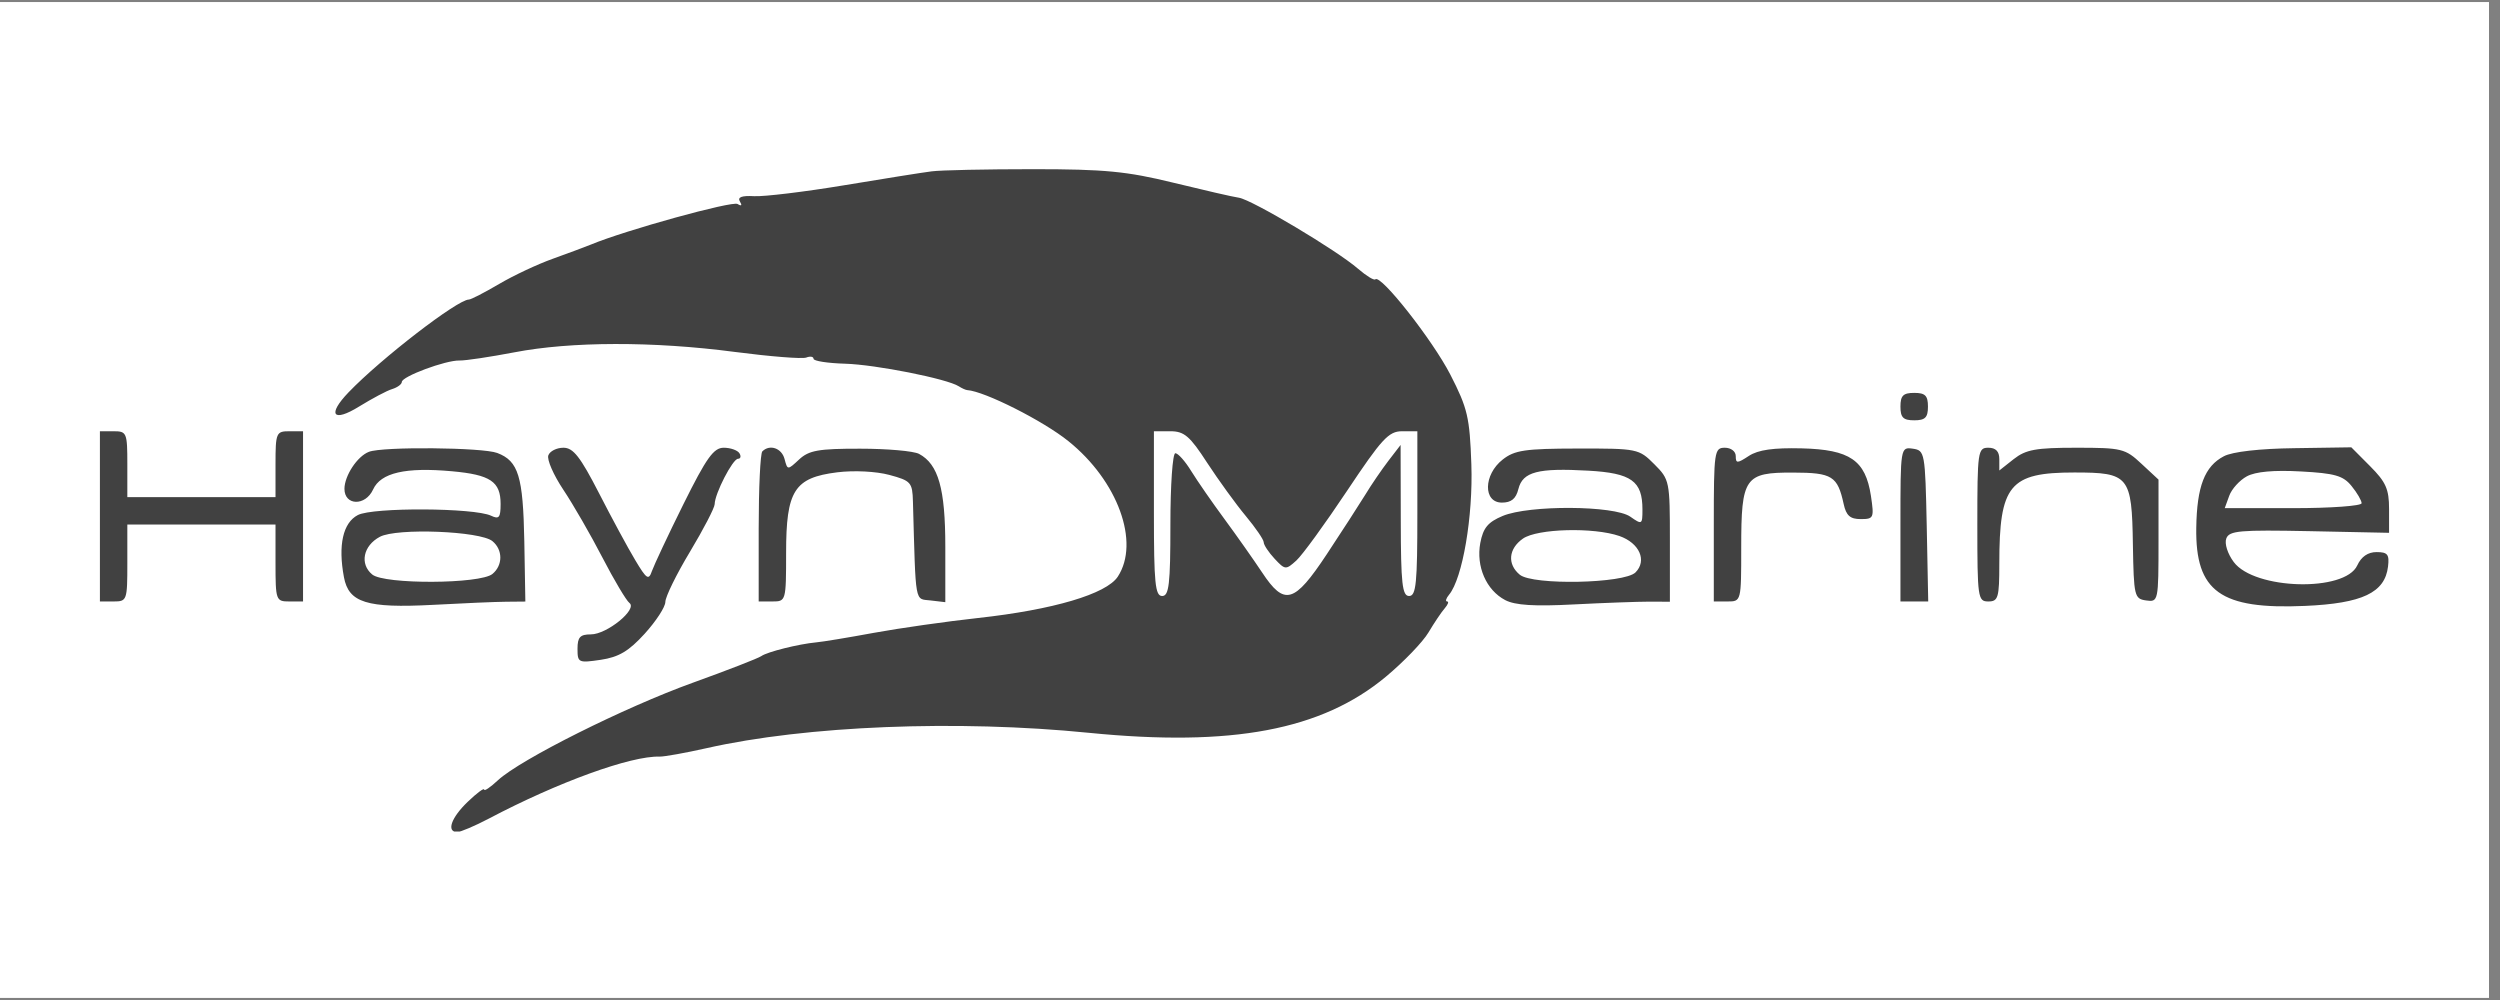 <svg xmlns="http://www.w3.org/2000/svg" xmlns:xlink="http://www.w3.org/1999/xlink" width="150" zoomAndPan="magnify" viewBox="0 0 112.5 45" height="60" preserveAspectRatio="xMidYMid meet" version="1.0"><rect x="0" y="0" width="112.5" height="45" fill="#808080" stroke="none"/><defs><clipPath id="37e7933e7a"><path d="M 0 0.098 L 112.004 0.098 L 112.004 44.898 L 0 44.898 Z M 0 0.098 " clip-rule="nonzero"/></clipPath><clipPath id="9865ebc4fa"><path d="M 4.48 7.551 L 107.523 7.551 L 107.523 37.418 L 4.48 37.418 Z M 4.48 7.551 " clip-rule="nonzero"/></clipPath></defs><g clip-path="url(#37e7933e7a)"><path fill="#ffffff" d="M 0 0.098 L 112.004 0.098 L 112.004 44.902 L 0 44.902 Z M 0 0.098 " fill-opacity="1" fill-rule="nonzero"/><path fill="#ffffff" d="M 0 0.098 L 112.004 0.098 L 112.004 44.902 L 0 44.902 Z M 0 0.098 " fill-opacity="1" fill-rule="nonzero"/></g><g clip-path="url(#9865ebc4fa)"><path fill="#414141" d="M 41.922 7.711 C 41.512 7.762 39.734 8.047 37.969 8.34 C 36.203 8.633 34.387 8.852 33.938 8.828 C 33.375 8.797 33.176 8.871 33.297 9.07 C 33.406 9.246 33.367 9.289 33.191 9.18 C 32.953 9.031 28.148 10.359 26.605 11 C 26.332 11.109 25.555 11.402 24.875 11.645 C 24.195 11.887 23.105 12.398 22.457 12.781 C 21.805 13.164 21.195 13.48 21.098 13.48 C 20.59 13.48 17.152 16.129 15.688 17.652 C 14.711 18.668 14.98 19.027 16.168 18.289 C 16.746 17.934 17.41 17.578 17.648 17.508 C 17.887 17.434 18.082 17.289 18.082 17.188 C 18.082 16.941 20.055 16.207 20.676 16.223 C 20.949 16.23 22.059 16.062 23.145 15.855 C 25.691 15.363 29.402 15.355 33.059 15.836 C 34.652 16.043 36.105 16.16 36.281 16.09 C 36.461 16.02 36.609 16.047 36.609 16.145 C 36.609 16.246 37.25 16.344 38.031 16.367 C 39.398 16.406 42.613 17.043 43.145 17.383 C 43.285 17.473 43.457 17.551 43.527 17.555 C 44.301 17.605 46.941 18.934 48.078 19.852 C 50.301 21.637 51.309 24.406 50.301 25.949 C 49.789 26.73 47.398 27.438 44.02 27.809 C 42.594 27.965 40.48 28.266 39.328 28.477 C 38.172 28.691 37.004 28.883 36.734 28.906 C 35.941 28.98 34.531 29.332 34.262 29.523 C 34.125 29.621 32.738 30.16 31.176 30.723 C 28.109 31.828 23.418 34.176 22.41 35.109 C 22.066 35.43 21.789 35.617 21.789 35.531 C 21.789 35.441 21.453 35.691 21.047 36.082 C 20.297 36.801 20.078 37.441 20.578 37.441 C 20.727 37.441 21.367 37.168 22 36.836 C 25.113 35.195 28.395 34.004 29.691 34.047 C 29.895 34.051 30.84 33.883 31.793 33.668 C 36.27 32.656 43.07 32.383 49.004 32.977 C 55.441 33.617 59.477 32.855 62.363 30.453 C 63.164 29.785 64.027 28.891 64.281 28.461 C 64.535 28.035 64.863 27.543 65.012 27.375 C 65.16 27.203 65.211 27.066 65.121 27.066 C 65.031 27.066 65.07 26.926 65.211 26.758 C 65.816 26.023 66.293 23.227 66.211 20.895 C 66.137 18.777 66.043 18.375 65.266 16.859 C 64.465 15.301 62.129 12.332 61.891 12.57 C 61.832 12.629 61.484 12.414 61.117 12.098 C 60.156 11.262 56.336 8.988 55.754 8.898 C 55.48 8.859 54.148 8.551 52.789 8.219 C 50.711 7.711 49.711 7.613 46.492 7.613 C 44.383 7.613 42.328 7.656 41.922 7.711 M 85.52 18.297 C 85.52 18.789 85.645 18.914 86.141 18.914 C 86.633 18.914 86.758 18.789 86.758 18.297 C 86.758 17.801 86.633 17.68 86.141 17.68 C 85.645 17.68 85.52 17.801 85.52 18.297 M 4.496 23.238 L 4.496 27.066 L 5.113 27.066 C 5.715 27.066 5.73 27.016 5.73 25.336 L 5.73 23.605 L 12.398 23.605 L 12.398 25.336 C 12.398 27.016 12.418 27.066 13.02 27.066 L 13.637 27.066 L 13.637 19.406 L 13.02 19.406 C 12.43 19.406 12.398 19.473 12.398 20.891 L 12.398 22.371 L 5.73 22.371 L 5.73 20.891 C 5.73 19.473 5.703 19.406 5.113 19.406 L 4.496 19.406 Z M 51.926 23.113 C 51.926 26.242 51.984 26.82 52.297 26.82 C 52.605 26.82 52.668 26.297 52.668 23.605 C 52.668 21.84 52.766 20.395 52.891 20.395 C 53.012 20.395 53.336 20.758 53.605 21.199 C 53.879 21.641 54.551 22.613 55.102 23.359 C 55.652 24.105 56.414 25.188 56.793 25.758 C 57.801 27.281 58.238 27.156 59.707 24.938 C 60.387 23.91 61.164 22.707 61.438 22.262 C 61.707 21.816 62.176 21.133 62.477 20.738 L 63.027 20.023 L 63.035 23.422 C 63.039 26.273 63.102 26.82 63.41 26.82 C 63.727 26.82 63.781 26.242 63.781 23.113 L 63.781 19.406 L 63.094 19.406 C 62.488 19.406 62.18 19.746 60.613 22.094 C 59.629 23.57 58.605 24.98 58.336 25.223 C 57.863 25.652 57.828 25.648 57.355 25.141 C 57.086 24.852 56.867 24.52 56.867 24.402 C 56.867 24.285 56.504 23.754 56.059 23.219 C 55.613 22.684 54.836 21.609 54.324 20.828 C 53.543 19.621 53.289 19.406 52.664 19.406 L 51.926 19.406 Z M 16.602 20.332 C 16.078 20.531 15.504 21.406 15.5 21.996 C 15.5 22.762 16.445 22.781 16.789 22.027 C 17.133 21.273 18.25 21.016 20.34 21.207 C 22.066 21.363 22.527 21.672 22.527 22.676 C 22.527 23.293 22.457 23.379 22.098 23.207 C 21.34 22.848 16.789 22.824 16.105 23.176 C 15.434 23.523 15.207 24.531 15.477 25.973 C 15.691 27.121 16.508 27.375 19.473 27.219 C 20.812 27.145 22.301 27.082 22.777 27.078 L 23.641 27.07 L 23.594 24.359 C 23.539 21.434 23.332 20.746 22.375 20.383 C 21.715 20.133 17.219 20.09 16.602 20.332 M 24.676 20.488 C 24.602 20.676 24.906 21.371 25.348 22.035 C 25.789 22.695 26.582 24.07 27.109 25.09 C 27.637 26.109 28.184 27.027 28.324 27.133 C 28.703 27.414 27.312 28.547 26.59 28.547 C 26.105 28.547 25.988 28.672 25.988 29.195 C 25.988 29.82 26.027 29.84 27.035 29.691 C 27.848 29.57 28.297 29.301 29.012 28.516 C 29.523 27.953 29.941 27.312 29.941 27.086 C 29.941 26.859 30.438 25.844 31.047 24.832 C 31.656 23.816 32.156 22.855 32.16 22.688 C 32.164 22.215 32.973 20.645 33.211 20.645 C 33.328 20.645 33.359 20.531 33.273 20.395 C 33.191 20.262 32.871 20.148 32.57 20.148 C 32.113 20.148 31.793 20.598 30.758 22.68 C 30.066 24.074 29.43 25.434 29.336 25.699 C 29.191 26.125 29.098 26.066 28.586 25.207 C 28.262 24.668 27.527 23.309 26.953 22.188 C 26.113 20.555 25.797 20.148 25.355 20.148 C 25.051 20.148 24.746 20.301 24.676 20.488 M 34.305 20.312 C 34.215 20.402 34.141 21.961 34.141 23.773 L 34.141 27.066 L 34.758 27.066 C 35.367 27.066 35.375 27.047 35.375 24.875 C 35.375 22.074 35.742 21.496 37.676 21.254 C 38.43 21.16 39.426 21.211 40.02 21.371 C 40.992 21.633 41.059 21.707 41.082 22.566 C 41.215 27.277 41.152 26.934 41.875 27.02 L 42.539 27.098 L 42.539 24.598 C 42.539 21.988 42.227 20.891 41.359 20.426 C 41.121 20.297 39.926 20.191 38.707 20.191 C 36.836 20.188 36.402 20.266 35.961 20.676 C 35.441 21.16 35.438 21.16 35.305 20.656 C 35.176 20.164 34.637 19.98 34.305 20.312 M 67.621 20.68 C 66.754 21.359 66.734 22.617 67.586 22.617 C 68.008 22.617 68.219 22.445 68.328 22.004 C 68.523 21.23 69.207 21.051 71.473 21.18 C 73.414 21.289 73.91 21.645 73.91 22.926 C 73.91 23.609 73.891 23.621 73.363 23.25 C 72.637 22.742 68.809 22.719 67.617 23.219 C 66.957 23.496 66.742 23.754 66.613 24.434 C 66.418 25.488 66.879 26.555 67.734 27.004 C 68.18 27.238 69.047 27.293 70.824 27.199 C 72.18 27.129 73.711 27.074 74.219 27.074 L 75.145 27.078 L 75.145 24.336 C 75.145 21.648 75.133 21.578 74.441 20.887 C 73.75 20.195 73.684 20.18 70.988 20.184 C 68.625 20.188 68.156 20.258 67.621 20.68 M 77.121 23.605 L 77.121 27.066 L 77.738 27.066 C 78.355 27.066 78.355 27.062 78.355 24.641 C 78.355 21.477 78.508 21.258 80.695 21.266 C 82.449 21.27 82.691 21.422 82.965 22.68 C 83.078 23.203 83.258 23.359 83.73 23.359 C 84.32 23.359 84.34 23.309 84.191 22.309 C 83.945 20.707 83.246 20.23 81.074 20.176 C 79.809 20.145 79.117 20.242 78.699 20.516 C 78.176 20.859 78.109 20.859 78.109 20.523 C 78.109 20.312 77.895 20.148 77.617 20.148 C 77.145 20.148 77.121 20.312 77.121 23.605 M 85.52 23.59 L 85.52 27.066 L 86.77 27.066 L 86.703 23.668 C 86.633 20.359 86.617 20.27 86.078 20.191 C 85.523 20.113 85.52 20.129 85.52 23.59 M 88.98 23.605 C 88.98 26.902 89.004 27.066 89.473 27.066 C 89.918 27.066 89.969 26.902 89.969 25.367 C 89.969 21.82 90.426 21.262 93.344 21.262 C 95.809 21.262 95.934 21.414 95.98 24.504 C 96.02 26.832 96.047 26.945 96.574 27.02 C 97.125 27.098 97.133 27.062 97.133 24.34 L 97.133 21.582 L 96.363 20.867 C 95.637 20.188 95.48 20.148 93.434 20.148 C 91.617 20.148 91.164 20.23 90.617 20.66 L 89.969 21.172 L 89.969 20.66 C 89.969 20.312 89.809 20.148 89.473 20.148 C 89.004 20.148 88.98 20.312 88.98 23.605 M 100.074 20.531 C 99.211 20.98 98.859 21.891 98.832 23.75 C 98.789 26.621 99.918 27.434 103.73 27.266 C 106.305 27.152 107.32 26.672 107.461 25.496 C 107.527 24.949 107.441 24.844 106.945 24.844 C 106.555 24.844 106.258 25.051 106.078 25.441 C 105.527 26.652 101.453 26.543 100.52 25.293 C 100.242 24.922 100.094 24.457 100.184 24.23 C 100.316 23.879 100.793 23.84 103.922 23.902 L 107.508 23.977 L 107.508 22.902 C 107.508 22.008 107.363 21.688 106.656 20.98 L 105.809 20.129 L 103.25 20.168 C 101.684 20.188 100.453 20.328 100.074 20.531 M 101.109 21.434 C 100.785 21.609 100.426 22.004 100.316 22.309 L 100.113 22.867 L 103.191 22.867 C 104.887 22.867 106.273 22.766 106.273 22.645 C 106.273 22.527 106.07 22.176 105.82 21.871 C 105.445 21.406 105.07 21.297 103.535 21.215 C 102.324 21.148 101.5 21.223 101.109 21.434 M 17.094 24.156 C 16.344 24.555 16.176 25.379 16.75 25.852 C 17.293 26.305 21.609 26.285 22.16 25.828 C 22.633 25.438 22.633 24.742 22.16 24.352 C 21.613 23.898 17.855 23.75 17.094 24.156 M 68.531 24.238 C 67.879 24.695 67.82 25.391 68.391 25.863 C 68.977 26.344 73.094 26.262 73.598 25.758 C 74.125 25.227 73.777 24.438 72.875 24.121 C 71.715 23.719 69.18 23.785 68.531 24.238 " fill-opacity="1" fill-rule="evenodd"/></g></svg>